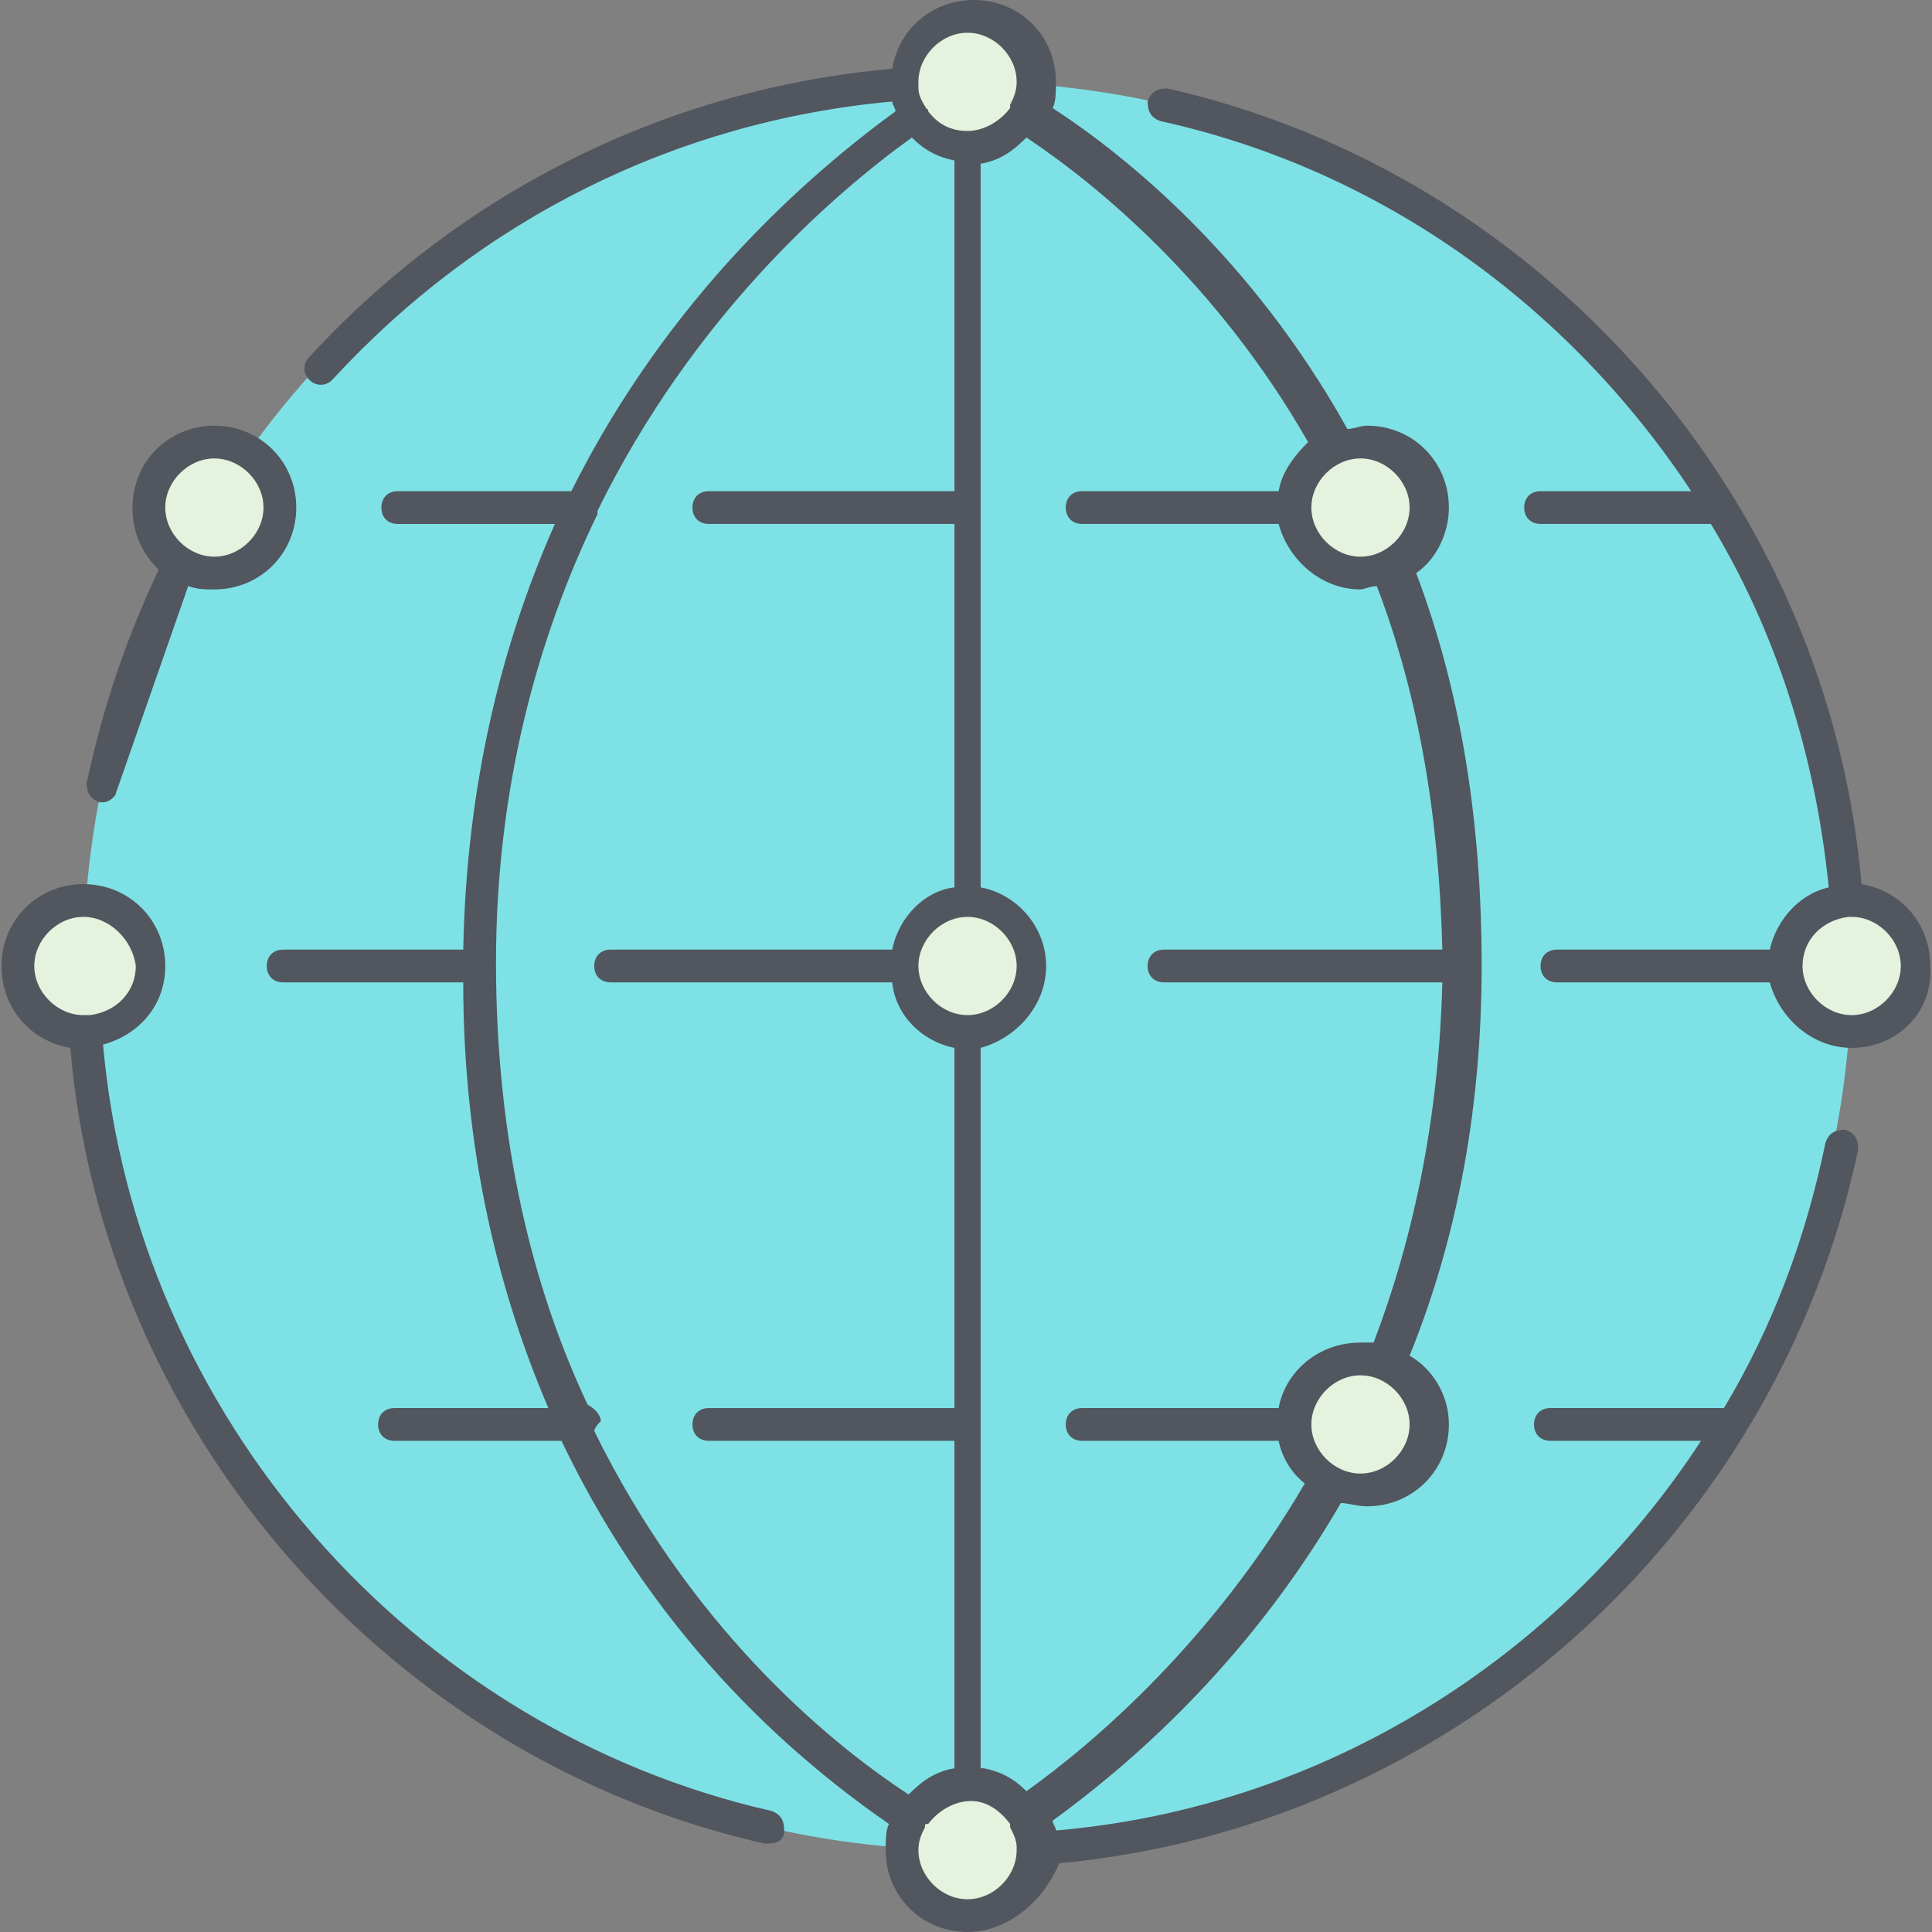 <?xml version="1.0" encoding="iso-8859-1"?>
<!-- Generator: Adobe Illustrator 19.0.0, SVG Export Plug-In . SVG Version: 6.00 Build 0)  -->
<svg version="1.1" id="Layer_1" xmlns="http://www.w3.org/2000/svg" xmlns:xlink="http://www.w3.org/1999/xlink" x="0px" y="0px"
	 viewBox="0 0 503.467 503.467" style="enable-background:new 0 0 503.467 503.467;" xml:space="preserve">
<rect x="0" y="0" width="503.467" height="503.467" fill="#808080" stroke="none"/>
<g transform="translate(1 1)">
	<circle style="fill:#7EE1E6;" cx="251.133" cy="250.733" r="230.4"/>
	<path style="fill:#E4F2DE;" d="M480.68,233.667L480.68,233.667c10.24,0,17.92,7.68,17.92,17.067c0,9.387-7.68,17.067-17.067,17.067
		s-17.067-7.68-17.067-17.067C464.466,241.347,472.146,233.667,480.68,233.667z M353.533,353.133c2.56,0,4.267,0,5.973,0.853
		c6.827,2.56,11.093,8.533,11.093,16.213c0,9.387-7.68,17.067-17.067,17.067c-3.413,0-5.973-0.853-8.533-2.56
		c-5.12-3.413-8.533-8.533-8.533-14.507C336.466,360.813,344.146,353.133,353.533,353.133z M353.533,114.2
		c9.387,0,17.067,7.68,17.067,17.067c0,6.827-4.267,12.8-9.387,15.36c-2.56,0.853-5.12,1.707-7.68,1.707
		c-9.387,0-17.067-7.68-17.067-17.067c0-6.827,4.267-12.8,9.387-15.36C348.413,115.053,350.973,114.2,353.533,114.2z
		 M71.933,131.267c0,9.387-7.68,17.067-17.067,17.067S37.8,140.653,37.8,131.267S45.48,114.2,54.866,114.2
		S71.933,121.88,71.933,131.267z M268.2,480.28L268.2,480.28c0,10.24-7.68,17.92-17.067,17.92c-9.387,0-17.067-7.68-17.067-17.067
		c0-3.413,0.853-5.973,2.56-8.533c2.56-5.12,8.533-8.533,14.507-8.533s11.093,3.413,14.507,7.68
		C267.346,474.307,268.2,477.72,268.2,480.28z M251.133,37.4c-5.973,0-11.093-3.413-14.507-7.68c-1.707-2.56-2.56-5.12-2.56-8.533
		v-0.853c0-9.387,7.68-17.067,17.067-17.067c9.387,0,17.067,7.68,17.067,17.067c0,3.413-0.853,5.973-2.56,8.533
		C263.08,33.987,257.106,37.4,251.133,37.4z M251.133,267.8c-9.387,0-17.067-7.68-17.067-17.067c0-9.387,7.68-17.067,17.067-17.067
		c9.387,0,17.067,7.68,17.067,17.067C268.2,260.12,260.52,267.8,251.133,267.8z M21.586,267.8L21.586,267.8
		c-10.24,0-17.92-7.68-17.92-17.067c0-9.387,7.68-17.067,17.067-17.067s17.067,7.68,17.067,17.067
		C37.8,260.12,30.12,267.8,21.586,267.8z"/>
</g>
<path style="fill:#51565F;" d="M252.133,503.467c-11.947,0-21.333-9.387-21.333-21.333c0-2.56,0-5.12,0.853-6.827
	c-22.187-15.36-59.733-46.08-85.333-99.84H102.8c-2.56,0-4.267-1.707-4.267-4.267c0-2.56,1.707-4.267,4.267-4.267h40.107
	c-12.8-29.867-22.187-66.56-22.187-110.933H73.786c-2.56,0-4.267-1.707-4.267-4.267c0-2.56,1.707-4.267,4.267-4.267h46.933
	c0.853-43.52,10.24-80.213,23.893-110.933h-40.96c-2.56,0-4.267-1.707-4.267-4.267c0-2.56,1.707-4.267,4.267-4.267h45.227
	c25.6-51.2,62.293-82.773,84.48-98.987c0-0.853-0.853-1.707-0.853-2.56c-56.32,5.12-107.52,30.72-145.92,72.533
	c-1.707,1.707-4.267,1.707-5.973,0s-1.707-4.267,0-5.973c40.107-43.52,93.867-69.973,151.893-75.093
	C234.213,7.68,242.746,0,253.839,0c11.947,0,21.333,9.387,21.333,21.333c0,2.56,0,5.12-0.853,6.827
	c19.627,12.8,52.053,39.253,76.8,83.627c1.707,0,3.413-0.853,5.12-0.853c11.947,0,21.333,9.387,21.333,21.333
	c0,6.827-3.413,13.653-8.533,17.067c11.947,31.573,17.067,65.707,17.067,102.4c0,35.84-5.973,69.973-18.773,101.547
	c5.973,3.413,10.24,10.24,10.24,17.92c0,11.947-9.387,21.333-21.333,21.333c-2.56,0-5.12-0.853-6.827-0.853
	c-24.747,42.667-56.32,69.12-75.093,82.773c0,0.853,0.853,1.707,0.853,2.56c69.973-5.973,131.413-45.227,168.107-101.547h-39.253
	c-2.56,0-4.267-1.707-4.267-4.267c0-2.56,1.707-4.267,4.267-4.267h45.227c12.8-21.333,21.333-44.373,26.453-69.12
	c0.853-2.56,2.56-3.413,5.12-3.413c2.56,0.853,3.413,2.56,3.413,5.12c-21.333,100.693-106.667,176.64-208.213,186.027
	C271.76,495.787,262.373,503.467,252.133,503.467z M241.04,476.16c-0.853,1.707-1.707,3.413-1.707,5.973
	c0,6.827,5.973,12.8,12.8,12.8c6.827,0,12.8-5.973,12.8-12.8l0,0v-0.853c0-1.707-0.853-3.413-1.707-5.12l0,0c0,0,0,0,0-0.853
	c-2.56-3.413-5.973-5.973-10.24-5.973s-8.533,2.56-11.093,5.973C241.04,475.307,241.04,475.307,241.04,476.16L241.04,476.16z
	 M154.853,372.907c24.747,50.347,59.733,80.213,81.92,94.72c3.413-3.413,6.827-5.973,11.947-6.827v-85.333h-64
	c-2.56,0-4.267-1.707-4.267-4.267c0-2.56,1.707-4.267,4.267-4.267h64v-93.867c-8.533-1.707-15.36-8.533-16.213-17.067H159.12
	c-2.56,0-4.267-1.707-4.267-4.267c0-2.56,1.707-4.267,4.267-4.267h73.387c1.707-8.533,8.533-15.36,16.213-16.213v-94.72h-64
	c-2.56,0-4.267-1.707-4.267-4.267c0-2.56,1.707-4.267,4.267-4.267h64V41.814c-4.267-0.853-7.68-2.56-11.093-5.973
	c-21.333,15.36-57.173,46.933-81.92,97.28v0.853c-15.36,31.573-26.453,70.827-26.453,116.907c0,46.08,9.387,84.48,23.893,115.2
	c1.707,0.853,3.413,2.56,3.413,4.267C154.853,372.053,154.853,372.907,154.853,372.907z M256.4,460.8
	c4.267,0.853,7.68,2.56,11.093,5.973c17.92-12.8,48.64-39.253,72.533-80.213c-3.413-2.56-5.973-6.827-6.827-11.093H282
	c-2.56,0-4.267-1.707-4.267-4.267c0-2.56,1.707-4.267,4.267-4.267h51.2c1.707-9.387,10.24-17.067,21.333-17.067
	c0.853,0,2.56,0,3.413,0c11.093-29.013,17.067-60.587,17.92-93.867h-72.533c-2.56,0-4.267-1.707-4.267-4.267
	c0-2.56,1.707-4.267,4.267-4.267h72.533c-0.853-34.133-5.973-65.707-17.067-94.72c-1.707,0-3.413,0.853-4.267,0.853
	c-10.24,0-18.773-7.68-21.333-17.067H282c-2.56,0-4.267-1.707-4.267-4.267c0-2.56,1.707-4.267,4.267-4.267h51.2
	c0.853-5.12,4.267-9.387,7.68-12.8c-23.893-41.813-55.467-67.413-73.387-79.36c-3.413,3.413-6.827,5.973-11.947,6.827v188.587
	c9.387,1.707,17.067,10.24,17.067,20.48c0,10.24-7.68,18.773-17.067,21.333V460.8H256.4z M354.533,358.4
	c-6.827,0-12.8,5.973-12.8,12.8s5.973,12.8,12.8,12.8s12.8-5.973,12.8-12.8S361.36,358.4,354.533,358.4z M252.133,238.933
	c-6.827,0-12.8,5.973-12.8,12.8c0,6.827,5.973,12.8,12.8,12.8c6.827,0,12.8-5.973,12.8-12.8
	C264.933,244.907,258.96,238.933,252.133,238.933z M354.533,119.467c-6.827,0-12.8,5.973-12.8,12.8c0,6.827,5.973,12.8,12.8,12.8
	s12.8-5.973,12.8-12.8C367.333,125.44,361.36,119.467,354.533,119.467z M241.893,29.013c2.56,3.413,5.973,5.12,10.24,5.12
	c4.267,0,8.533-2.56,11.093-5.973v-0.853l0,0c0.853-1.707,1.707-3.413,1.707-5.973c0-6.827-5.973-12.8-12.8-12.8
	c-6.827,0-12.8,5.973-12.8,12.8c0,0,0,0,0,0.853v0.853C239.333,24.747,240.186,26.453,241.893,29.013
	C241.04,28.16,241.04,28.16,241.893,29.013C241.04,28.16,241.893,28.16,241.893,29.013z M200.08,480.427h-0.853
	C101.093,458.24,26.853,372.907,18.32,273.067c-10.24-1.707-17.92-10.24-17.92-21.333c0-11.947,9.387-21.333,21.333-21.333
	s21.333,9.387,21.333,21.333c0,10.24-6.827,17.92-16.213,20.48c8.533,96.427,80.213,178.347,174.08,199.68
	c2.56,0.853,3.413,2.56,3.413,5.12C204.346,479.573,202.64,480.427,200.08,480.427z M21.733,238.933c-6.827,0-12.8,5.973-12.8,12.8
	c0,6.827,5.973,12.8,12.8,12.8c0,0,0,0,0.853,0h0.853c6.827-0.853,11.947-5.973,11.947-12.8
	C34.533,244.907,28.56,238.933,21.733,238.933z M482.533,273.067c-10.24,0-18.773-7.68-21.333-17.067h-55.467
	c-2.56,0-4.267-1.707-4.267-4.267c0-2.56,1.707-4.267,4.267-4.267H461.2c1.707-7.68,7.68-14.507,15.36-16.213
	c-3.413-34.133-13.653-66.56-30.72-94.72h-44.373c-2.56,0-4.267-1.707-4.267-4.267c0-2.56,1.707-4.267,4.267-4.267h39.253
	c-31.573-47.787-80.213-83.627-138.24-96.427c-2.56-0.853-3.413-2.56-3.413-5.12c0.853-2.56,2.56-3.413,5.12-3.413
	C402.32,45.227,476.56,130.56,485.093,230.4c10.24,1.707,17.92,10.24,17.92,21.333C503.866,263.68,494.48,273.067,482.533,273.067z
	 M481.68,238.933c-6.827,0.853-11.947,5.973-11.947,12.8c0,6.827,5.973,12.8,12.8,12.8s12.8-5.973,12.8-12.8
	c0-6.827-5.973-12.8-12.8-12.8C482.533,238.933,482.533,238.933,481.68,238.933L481.68,238.933z M26.853,209.067H26
	c-2.56-0.853-3.413-2.56-3.413-5.12c4.267-19.627,10.24-37.547,18.773-55.467c-4.267-4.267-6.827-9.387-6.827-16.213
	c0-11.947,9.387-21.333,21.333-21.333S77.2,120.32,77.2,132.267S67.813,153.6,55.867,153.6c-2.56,0-4.267,0-6.827-0.853
	l-18.773,53.76C30.266,207.36,28.56,209.067,26.853,209.067z M55.866,119.467c-6.827,0-12.8,5.973-12.8,12.8
	c0,6.827,5.973,12.8,12.8,12.8s12.8-5.973,12.8-12.8C68.666,125.44,62.693,119.467,55.866,119.467z"/>
<g>
</g>
<g>
</g>
<g>
</g>
<g>
</g>
<g>
</g>
<g>
</g>
<g>
</g>
<g>
</g>
<g>
</g>
<g>
</g>
<g>
</g>
<g>
</g>
<g>
</g>
<g>
</g>
<g>
</g>
</svg>
